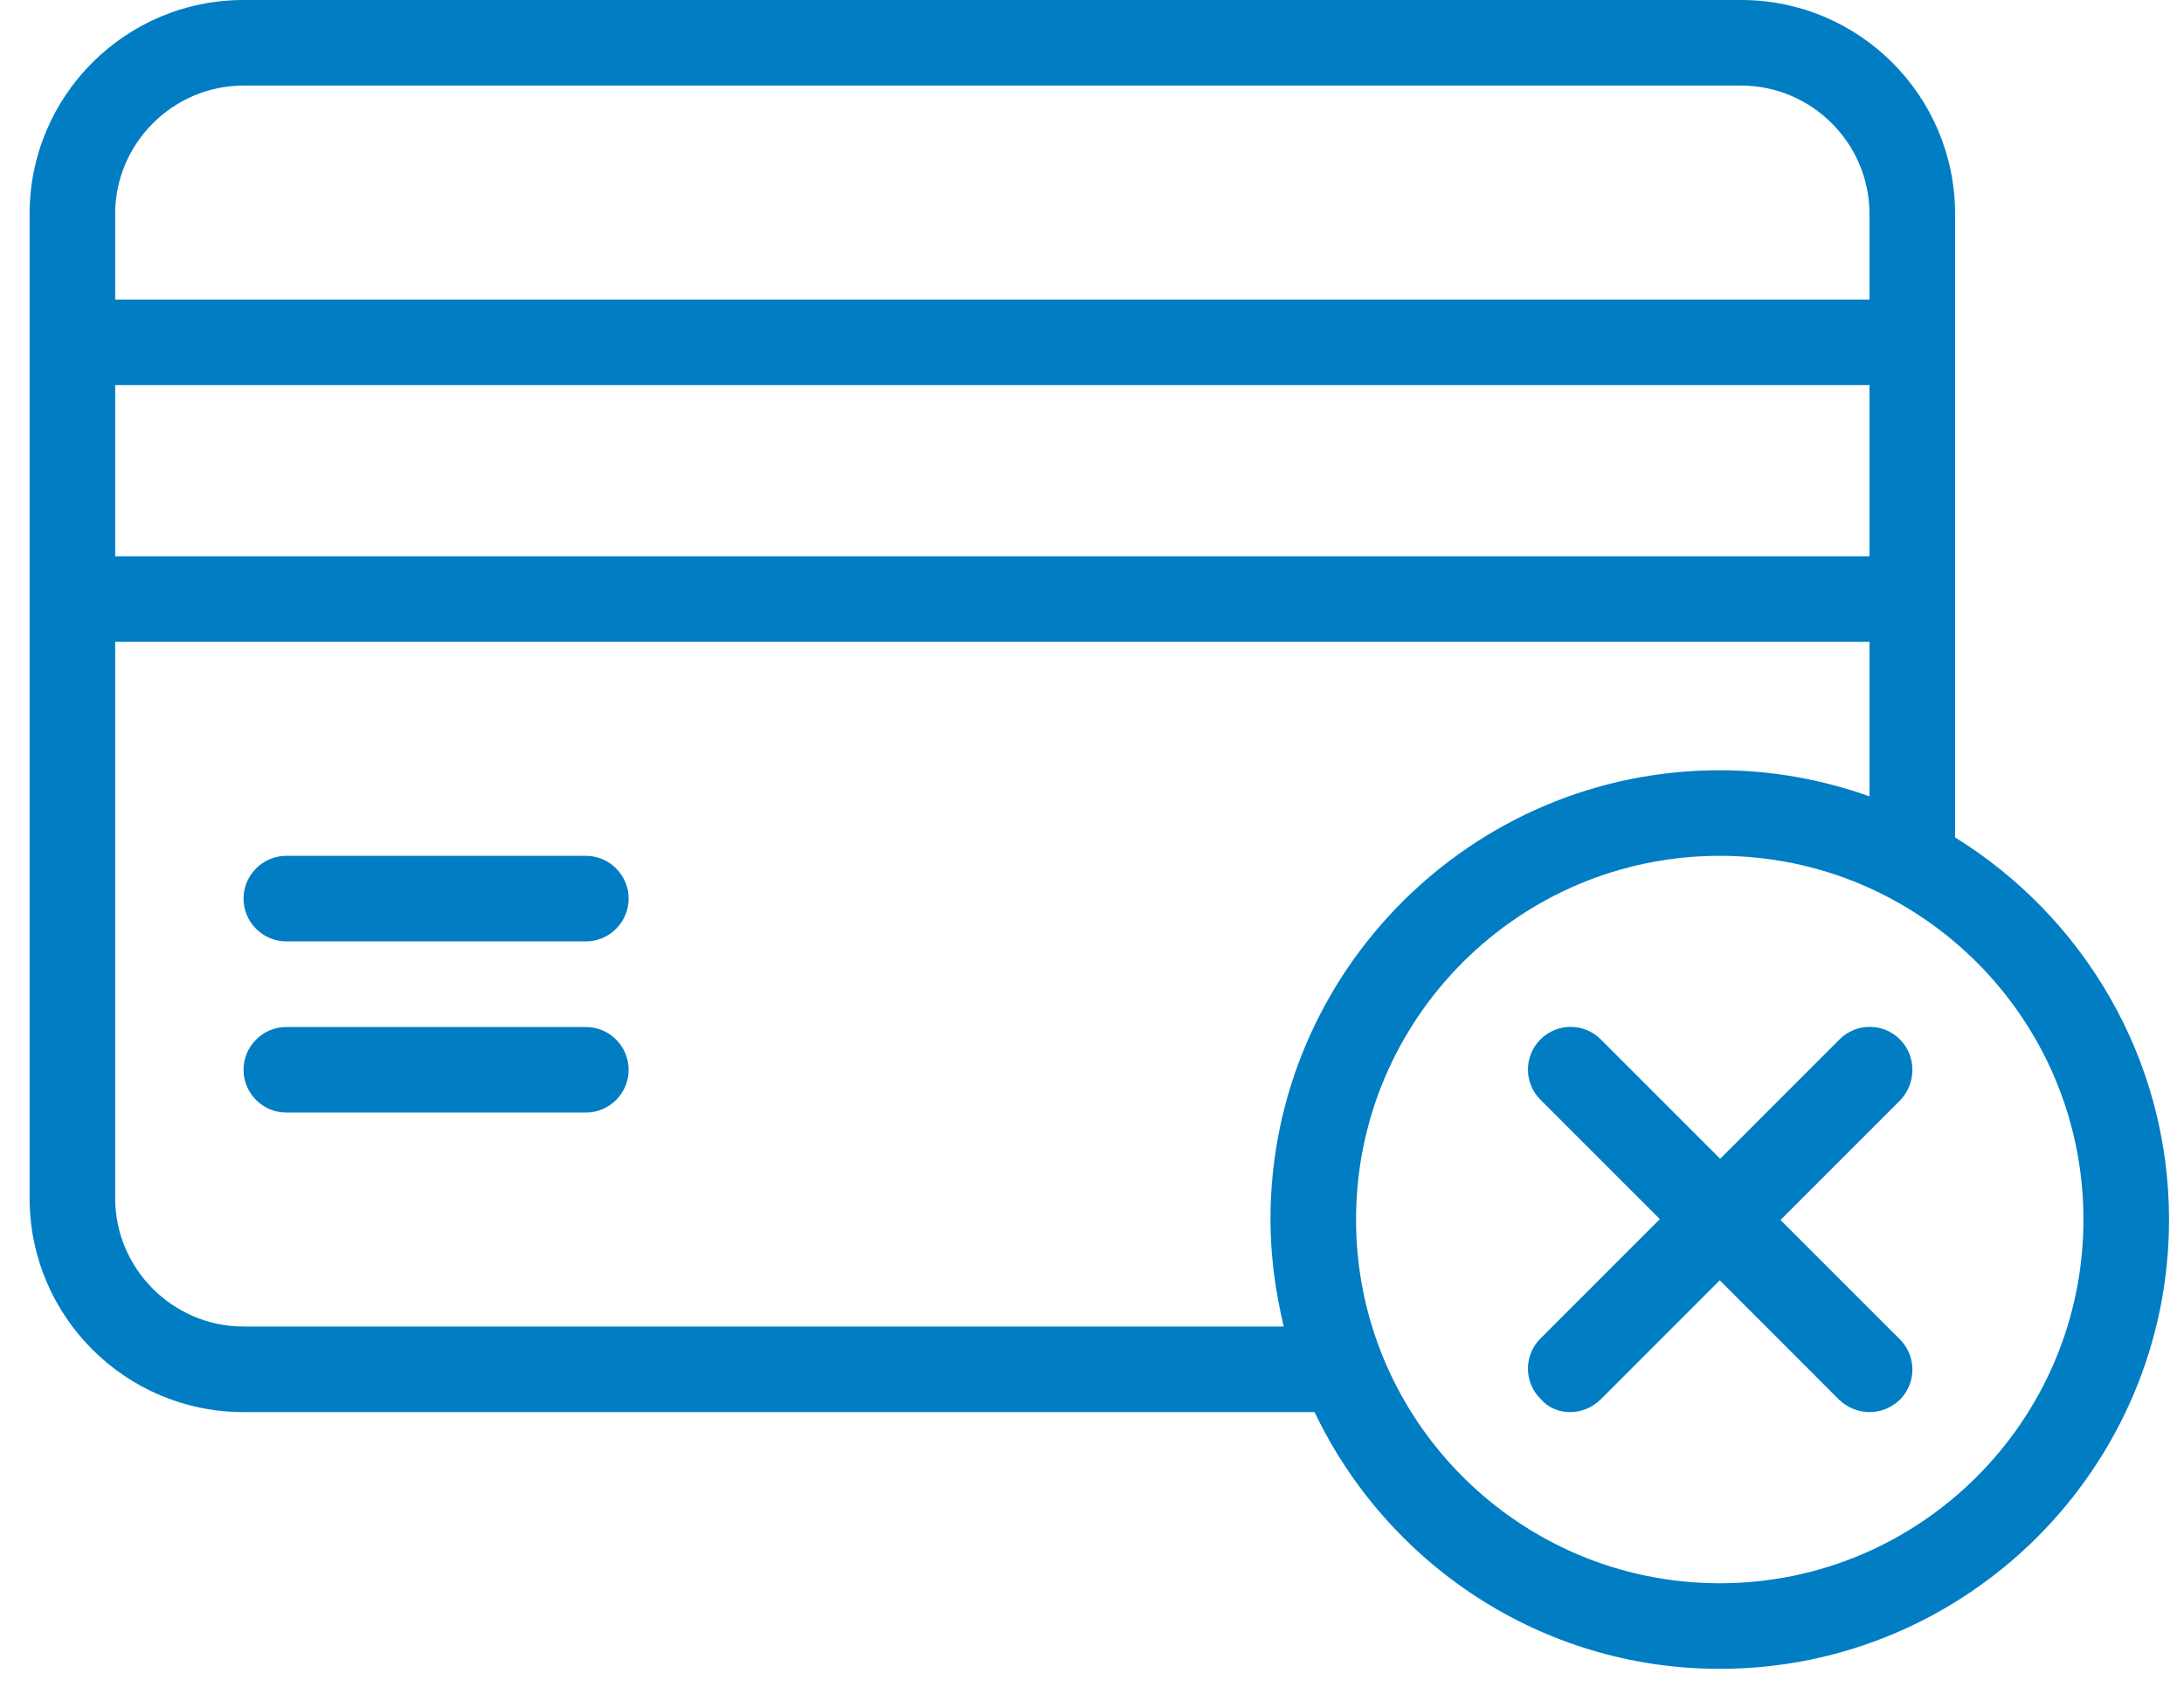 <?xml version="1.0" encoding="UTF-8"?>
<svg xmlns="http://www.w3.org/2000/svg" width="49" height="38" viewBox="0 0 49 38" fill="none">
  <path d="M13.144 19.2H6.424C5.896 19.2 5.464 19.632 5.464 20.16C5.464 20.688 5.896 21.12 6.424 21.12H13.144C13.672 21.12 14.104 20.688 14.104 20.16C14.104 19.632 13.672 19.2 13.144 19.2Z" fill="#007DC3"></path>
  <path d="M13.144 23.04H6.424C5.896 23.04 5.464 23.472 5.464 24C5.464 24.528 5.896 24.96 6.424 24.96H13.144C13.672 24.96 14.104 24.528 14.104 24C14.104 23.472 13.672 23.04 13.144 23.04Z" fill="#007DC3"></path>
  <path d="M43.864 18.787V4.8C43.864 2.15 41.714 0 39.064 0H5.464C2.814 0 0.664 2.15 0.664 4.8V26.88C0.664 29.53 2.814 31.68 5.464 31.68H29.493C31.115 35.078 34.571 37.44 38.584 37.44C44.142 37.44 48.664 32.918 48.664 27.36C48.664 23.741 46.734 20.563 43.864 18.787ZM2.584 4.8C2.584 3.216 3.88 1.92 5.464 1.92H39.064C40.648 1.92 41.944 3.216 41.944 4.8V6.72H2.584V4.8ZM2.584 8.64H41.944V12.48H2.584V8.64ZM28.802 29.76H5.464C3.88 29.76 2.584 28.464 2.584 26.88V14.4H41.944V17.866C40.888 17.491 39.765 17.28 38.584 17.28C33.026 17.28 28.504 21.802 28.504 27.36C28.504 28.186 28.619 28.992 28.802 29.76ZM38.584 35.52C34.082 35.52 30.424 31.862 30.424 27.36C30.424 22.858 34.082 19.2 38.584 19.2C43.087 19.2 46.744 22.858 46.744 27.36C46.744 31.862 43.087 35.52 38.584 35.52Z" fill="#007DC3"></path>
  <path d="M42.626 23.318C42.251 22.944 41.646 22.944 41.272 23.318L38.594 25.997L35.915 23.318C35.541 22.944 34.936 22.944 34.562 23.318C34.187 23.693 34.187 24.298 34.562 24.672L37.24 27.35L34.562 30.029C34.187 30.403 34.187 31.008 34.562 31.382C34.734 31.584 34.974 31.68 35.224 31.68C35.474 31.68 35.714 31.584 35.906 31.402L38.584 28.723L41.262 31.402C41.454 31.584 41.694 31.68 41.944 31.68C42.194 31.68 42.434 31.584 42.626 31.402C43 31.027 43 30.422 42.626 30.048L39.947 27.37L42.626 24.691C43 24.307 43 23.693 42.626 23.318Z" fill="#007DC3"></path>
</svg>
